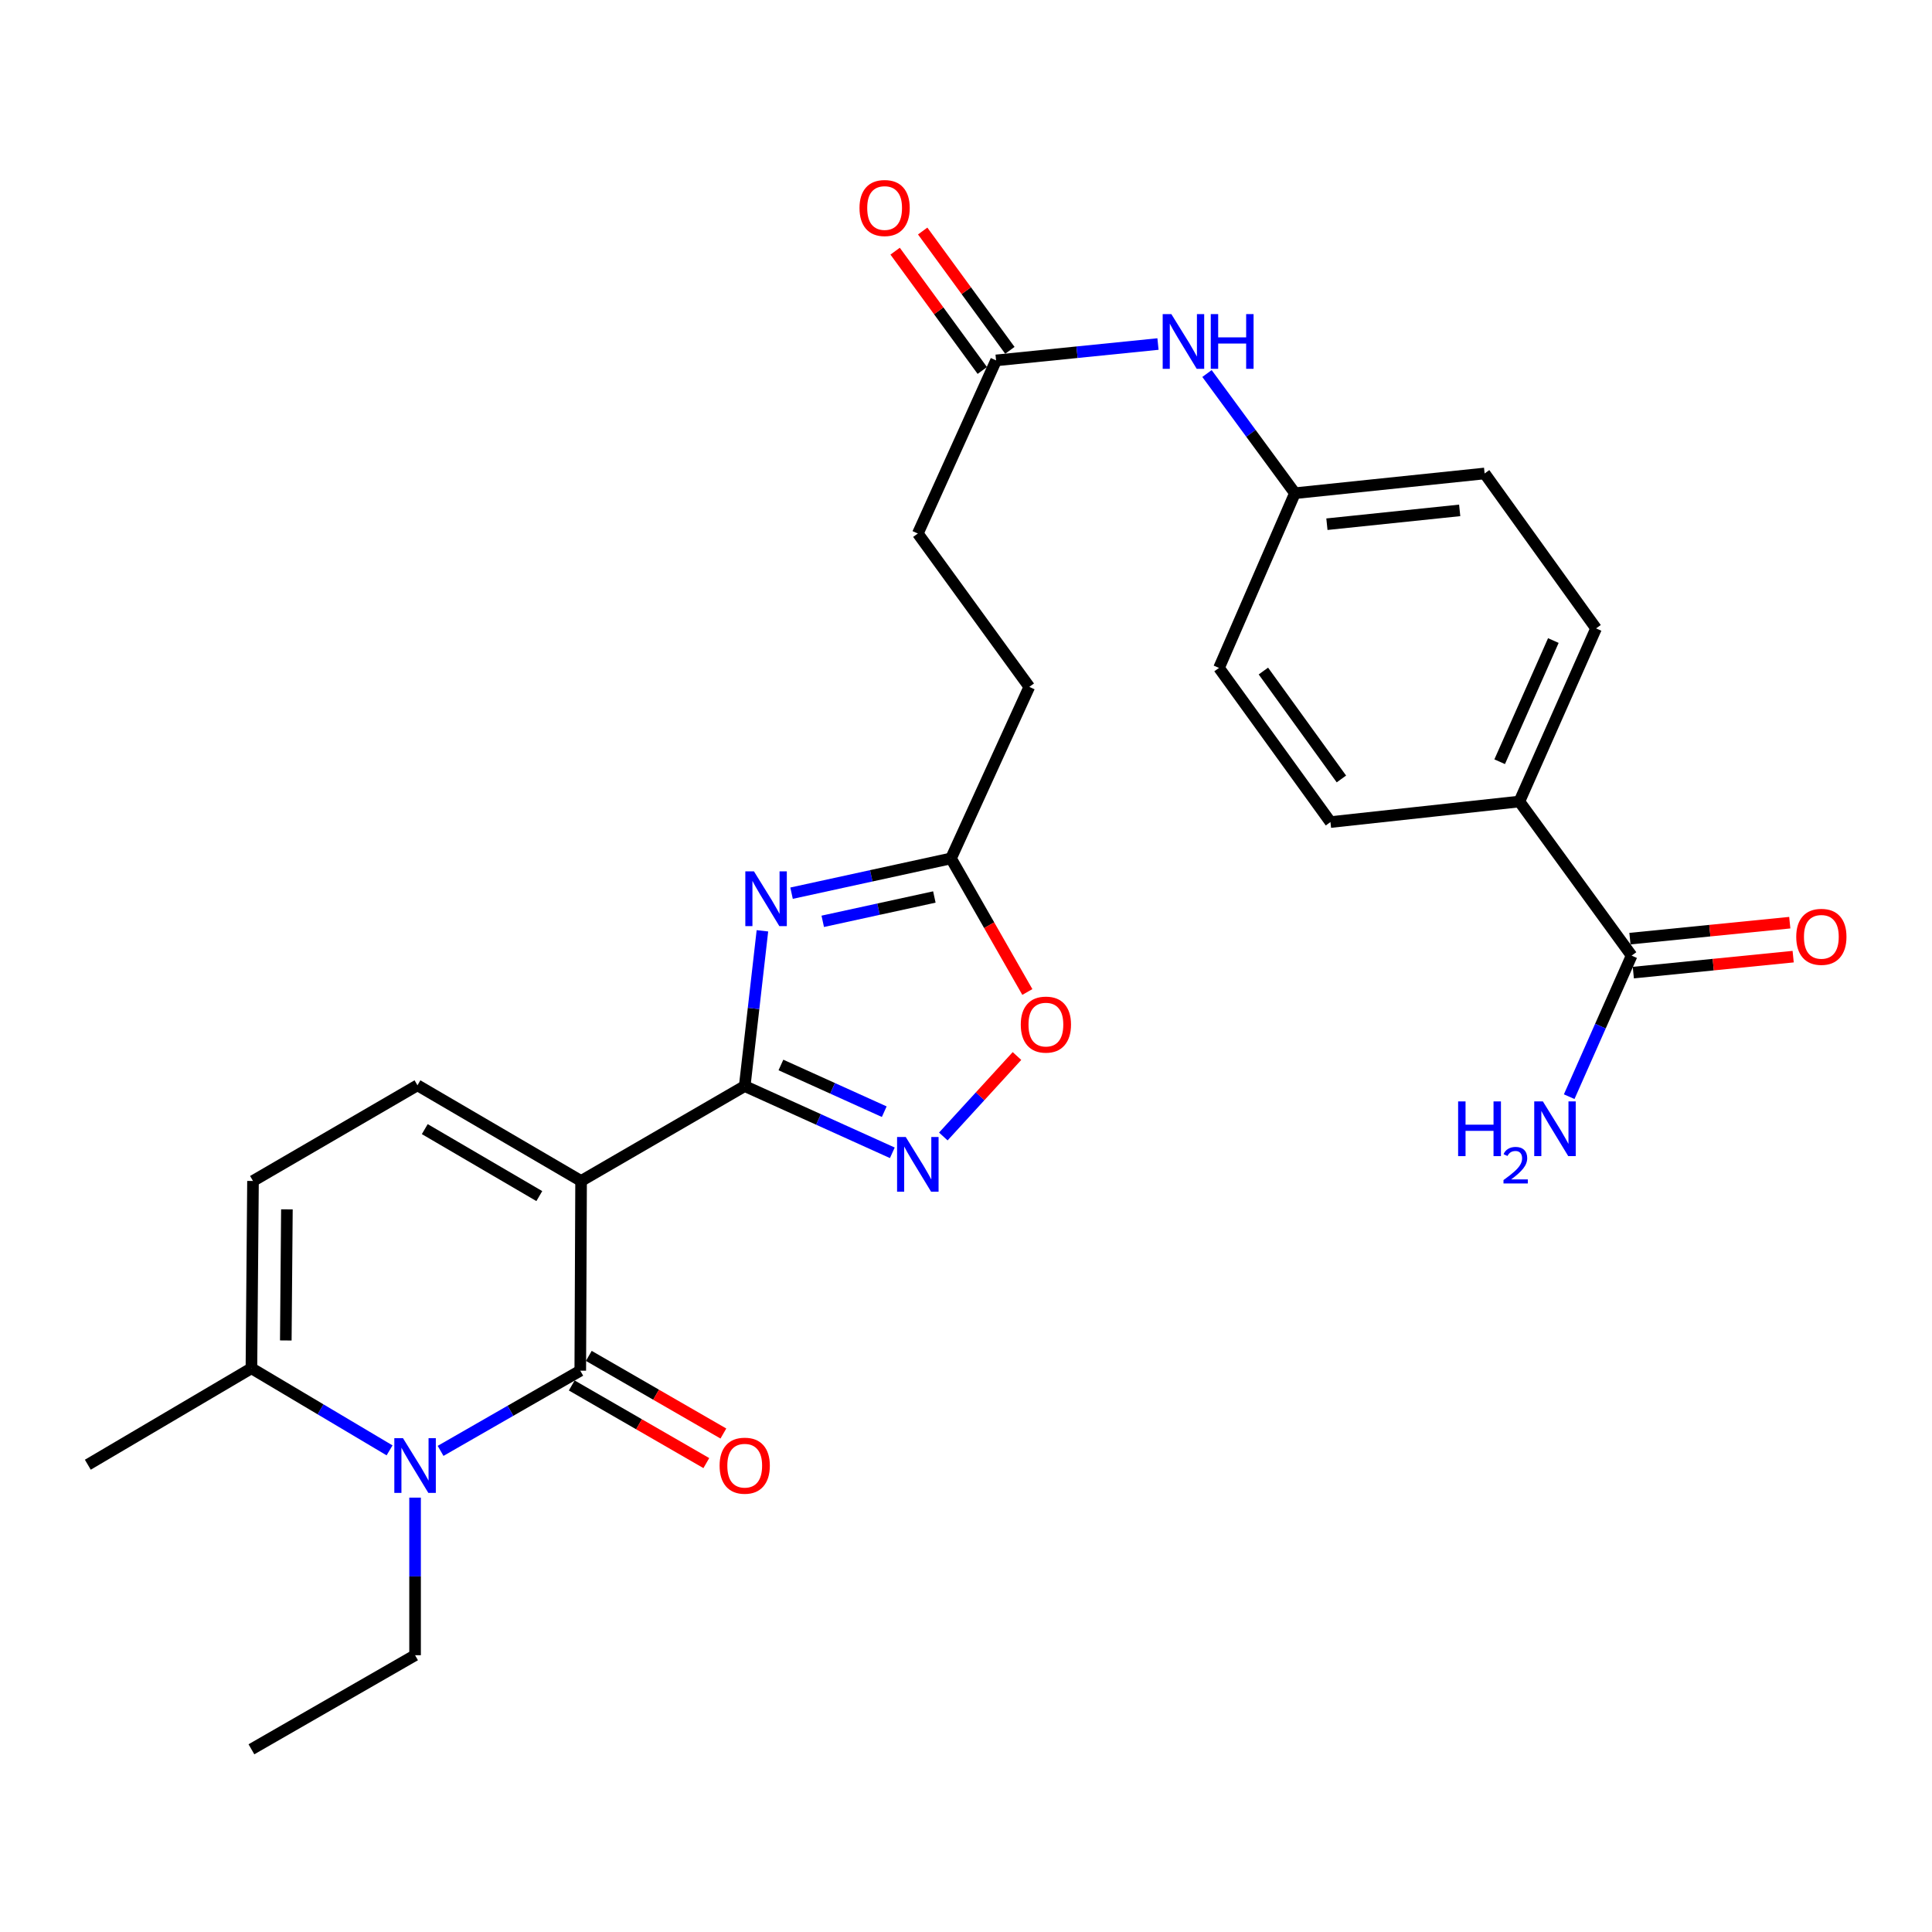 <?xml version='1.0' encoding='iso-8859-1'?>
<svg version='1.1' baseProfile='full'
              xmlns='http://www.w3.org/2000/svg'
                      xmlns:rdkit='http://www.rdkit.org/xml'
                      xmlns:xlink='http://www.w3.org/1999/xlink'
                  xml:space='preserve'
width='1000px' height='1000px' viewBox='0 0 1000 1000'>
<!-- END OF HEADER -->
<rect style='opacity:1.0;fill:#FFFFFF;stroke:none' width='1000' height='1000' x='0' y='0'> </rect>
<path class='bond-0' d='M 300.771,611.268 L 300.349,709.459' style='fill:none;fill-rule:evenodd;stroke:#000000;stroke-width:6px;stroke-linecap:butt;stroke-linejoin:miter;stroke-opacity:1' />
<path class='bond-1' d='M 300.771,611.268 L 385.464,562.152' style='fill:none;fill-rule:evenodd;stroke:#000000;stroke-width:6px;stroke-linecap:butt;stroke-linejoin:miter;stroke-opacity:1' />
<path class='bond-5' d='M 300.771,611.268 L 216.078,561.75' style='fill:none;fill-rule:evenodd;stroke:#000000;stroke-width:6px;stroke-linecap:butt;stroke-linejoin:miter;stroke-opacity:1' />
<path class='bond-5' d='M 279.148,619.095 L 219.863,584.432' style='fill:none;fill-rule:evenodd;stroke:#000000;stroke-width:6px;stroke-linecap:butt;stroke-linejoin:miter;stroke-opacity:1' />
<path class='bond-3' d='M 300.349,709.459 L 264.197,730.217' style='fill:none;fill-rule:evenodd;stroke:#000000;stroke-width:6px;stroke-linecap:butt;stroke-linejoin:miter;stroke-opacity:1' />
<path class='bond-3' d='M 264.197,730.217 L 228.046,750.974' style='fill:none;fill-rule:evenodd;stroke:#0000FF;stroke-width:6px;stroke-linecap:butt;stroke-linejoin:miter;stroke-opacity:1' />
<path class='bond-12' d='M 295.934,717.113 L 330.764,737.203' style='fill:none;fill-rule:evenodd;stroke:#000000;stroke-width:6px;stroke-linecap:butt;stroke-linejoin:miter;stroke-opacity:1' />
<path class='bond-12' d='M 330.764,737.203 L 365.593,757.293' style='fill:none;fill-rule:evenodd;stroke:#FF0000;stroke-width:6px;stroke-linecap:butt;stroke-linejoin:miter;stroke-opacity:1' />
<path class='bond-12' d='M 304.764,701.806 L 339.593,721.896' style='fill:none;fill-rule:evenodd;stroke:#000000;stroke-width:6px;stroke-linecap:butt;stroke-linejoin:miter;stroke-opacity:1' />
<path class='bond-12' d='M 339.593,721.896 L 374.422,741.986' style='fill:none;fill-rule:evenodd;stroke:#FF0000;stroke-width:6px;stroke-linecap:butt;stroke-linejoin:miter;stroke-opacity:1' />
<path class='bond-2' d='M 385.464,562.152 L 390.045,521.97' style='fill:none;fill-rule:evenodd;stroke:#000000;stroke-width:6px;stroke-linecap:butt;stroke-linejoin:miter;stroke-opacity:1' />
<path class='bond-2' d='M 390.045,521.97 L 394.626,481.787' style='fill:none;fill-rule:evenodd;stroke:#0000FF;stroke-width:6px;stroke-linecap:butt;stroke-linejoin:miter;stroke-opacity:1' />
<path class='bond-4' d='M 385.464,562.152 L 423.666,579.422' style='fill:none;fill-rule:evenodd;stroke:#000000;stroke-width:6px;stroke-linecap:butt;stroke-linejoin:miter;stroke-opacity:1' />
<path class='bond-4' d='M 423.666,579.422 L 461.868,596.691' style='fill:none;fill-rule:evenodd;stroke:#0000FF;stroke-width:6px;stroke-linecap:butt;stroke-linejoin:miter;stroke-opacity:1' />
<path class='bond-4' d='M 404.204,551.231 L 430.945,563.32' style='fill:none;fill-rule:evenodd;stroke:#000000;stroke-width:6px;stroke-linecap:butt;stroke-linejoin:miter;stroke-opacity:1' />
<path class='bond-4' d='M 430.945,563.32 L 457.686,575.408' style='fill:none;fill-rule:evenodd;stroke:#0000FF;stroke-width:6px;stroke-linecap:butt;stroke-linejoin:miter;stroke-opacity:1' />
<path class='bond-7' d='M 409.708,462.311 L 450.972,453.314' style='fill:none;fill-rule:evenodd;stroke:#0000FF;stroke-width:6px;stroke-linecap:butt;stroke-linejoin:miter;stroke-opacity:1' />
<path class='bond-7' d='M 450.972,453.314 L 492.236,444.316' style='fill:none;fill-rule:evenodd;stroke:#000000;stroke-width:6px;stroke-linecap:butt;stroke-linejoin:miter;stroke-opacity:1' />
<path class='bond-7' d='M 425.852,476.877 L 454.737,470.579' style='fill:none;fill-rule:evenodd;stroke:#0000FF;stroke-width:6px;stroke-linecap:butt;stroke-linejoin:miter;stroke-opacity:1' />
<path class='bond-7' d='M 454.737,470.579 L 483.622,464.281' style='fill:none;fill-rule:evenodd;stroke:#000000;stroke-width:6px;stroke-linecap:butt;stroke-linejoin:miter;stroke-opacity:1' />
<path class='bond-22' d='M 214.841,775.17 L 214.841,815.954' style='fill:none;fill-rule:evenodd;stroke:#0000FF;stroke-width:6px;stroke-linecap:butt;stroke-linejoin:miter;stroke-opacity:1' />
<path class='bond-22' d='M 214.841,815.954 L 214.841,856.737' style='fill:none;fill-rule:evenodd;stroke:#000000;stroke-width:6px;stroke-linecap:butt;stroke-linejoin:miter;stroke-opacity:1' />
<path class='bond-28' d='M 201.638,750.708 L 165.888,729.46' style='fill:none;fill-rule:evenodd;stroke:#0000FF;stroke-width:6px;stroke-linecap:butt;stroke-linejoin:miter;stroke-opacity:1' />
<path class='bond-28' d='M 165.888,729.46 L 130.138,708.213' style='fill:none;fill-rule:evenodd;stroke:#000000;stroke-width:6px;stroke-linecap:butt;stroke-linejoin:miter;stroke-opacity:1' />
<path class='bond-8' d='M 488.26,588.244 L 507.323,567.42' style='fill:none;fill-rule:evenodd;stroke:#0000FF;stroke-width:6px;stroke-linecap:butt;stroke-linejoin:miter;stroke-opacity:1' />
<path class='bond-8' d='M 507.323,567.42 L 526.386,546.595' style='fill:none;fill-rule:evenodd;stroke:#FF0000;stroke-width:6px;stroke-linecap:butt;stroke-linejoin:miter;stroke-opacity:1' />
<path class='bond-9' d='M 216.078,561.75 L 130.953,611.268' style='fill:none;fill-rule:evenodd;stroke:#000000;stroke-width:6px;stroke-linecap:butt;stroke-linejoin:miter;stroke-opacity:1' />
<path class='bond-6' d='M 130.138,708.213 L 130.953,611.268' style='fill:none;fill-rule:evenodd;stroke:#000000;stroke-width:6px;stroke-linecap:butt;stroke-linejoin:miter;stroke-opacity:1' />
<path class='bond-6' d='M 147.931,693.819 L 148.501,625.958' style='fill:none;fill-rule:evenodd;stroke:#000000;stroke-width:6px;stroke-linecap:butt;stroke-linejoin:miter;stroke-opacity:1' />
<path class='bond-26' d='M 130.138,708.213 L 45.455,758.133' style='fill:none;fill-rule:evenodd;stroke:#000000;stroke-width:6px;stroke-linecap:butt;stroke-linejoin:miter;stroke-opacity:1' />
<path class='bond-21' d='M 492.236,444.316 L 532.762,355.529' style='fill:none;fill-rule:evenodd;stroke:#000000;stroke-width:6px;stroke-linecap:butt;stroke-linejoin:miter;stroke-opacity:1' />
<path class='bond-29' d='M 492.236,444.316 L 511.995,478.884' style='fill:none;fill-rule:evenodd;stroke:#000000;stroke-width:6px;stroke-linecap:butt;stroke-linejoin:miter;stroke-opacity:1' />
<path class='bond-29' d='M 511.995,478.884 L 531.753,513.452' style='fill:none;fill-rule:evenodd;stroke:#FF0000;stroke-width:6px;stroke-linecap:butt;stroke-linejoin:miter;stroke-opacity:1' />
<path class='bond-10' d='M 844.528,494.629 L 786.429,414.864' style='fill:none;fill-rule:evenodd;stroke:#000000;stroke-width:6px;stroke-linecap:butt;stroke-linejoin:miter;stroke-opacity:1' />
<path class='bond-15' d='M 845.406,503.421 L 886.773,499.29' style='fill:none;fill-rule:evenodd;stroke:#000000;stroke-width:6px;stroke-linecap:butt;stroke-linejoin:miter;stroke-opacity:1' />
<path class='bond-15' d='M 886.773,499.29 L 928.14,495.158' style='fill:none;fill-rule:evenodd;stroke:#FF0000;stroke-width:6px;stroke-linecap:butt;stroke-linejoin:miter;stroke-opacity:1' />
<path class='bond-15' d='M 843.65,485.837 L 885.017,481.706' style='fill:none;fill-rule:evenodd;stroke:#000000;stroke-width:6px;stroke-linecap:butt;stroke-linejoin:miter;stroke-opacity:1' />
<path class='bond-15' d='M 885.017,481.706 L 926.384,477.575' style='fill:none;fill-rule:evenodd;stroke:#FF0000;stroke-width:6px;stroke-linecap:butt;stroke-linejoin:miter;stroke-opacity:1' />
<path class='bond-19' d='M 844.528,494.629 L 828.368,531.135' style='fill:none;fill-rule:evenodd;stroke:#000000;stroke-width:6px;stroke-linecap:butt;stroke-linejoin:miter;stroke-opacity:1' />
<path class='bond-19' d='M 828.368,531.135 L 812.209,567.64' style='fill:none;fill-rule:evenodd;stroke:#0000FF;stroke-width:6px;stroke-linecap:butt;stroke-linejoin:miter;stroke-opacity:1' />
<path class='bond-11' d='M 515.572,186.545 L 475.066,276.147' style='fill:none;fill-rule:evenodd;stroke:#000000;stroke-width:6px;stroke-linecap:butt;stroke-linejoin:miter;stroke-opacity:1' />
<path class='bond-14' d='M 515.572,186.545 L 557.471,182.308' style='fill:none;fill-rule:evenodd;stroke:#000000;stroke-width:6px;stroke-linecap:butt;stroke-linejoin:miter;stroke-opacity:1' />
<path class='bond-14' d='M 557.471,182.308 L 599.37,178.07' style='fill:none;fill-rule:evenodd;stroke:#0000FF;stroke-width:6px;stroke-linecap:butt;stroke-linejoin:miter;stroke-opacity:1' />
<path class='bond-16' d='M 522.706,181.332 L 500.144,150.455' style='fill:none;fill-rule:evenodd;stroke:#000000;stroke-width:6px;stroke-linecap:butt;stroke-linejoin:miter;stroke-opacity:1' />
<path class='bond-16' d='M 500.144,150.455 L 477.582,119.577' style='fill:none;fill-rule:evenodd;stroke:#FF0000;stroke-width:6px;stroke-linecap:butt;stroke-linejoin:miter;stroke-opacity:1' />
<path class='bond-16' d='M 508.438,191.758 L 485.876,160.88' style='fill:none;fill-rule:evenodd;stroke:#000000;stroke-width:6px;stroke-linecap:butt;stroke-linejoin:miter;stroke-opacity:1' />
<path class='bond-16' d='M 485.876,160.88 L 463.314,130.003' style='fill:none;fill-rule:evenodd;stroke:#FF0000;stroke-width:6px;stroke-linecap:butt;stroke-linejoin:miter;stroke-opacity:1' />
<path class='bond-13' d='M 786.429,414.864 L 826.12,325.262' style='fill:none;fill-rule:evenodd;stroke:#000000;stroke-width:6px;stroke-linecap:butt;stroke-linejoin:miter;stroke-opacity:1' />
<path class='bond-13' d='M 776.226,394.267 L 804.01,331.546' style='fill:none;fill-rule:evenodd;stroke:#000000;stroke-width:6px;stroke-linecap:butt;stroke-linejoin:miter;stroke-opacity:1' />
<path class='bond-30' d='M 786.429,414.864 L 688.64,425.506' style='fill:none;fill-rule:evenodd;stroke:#000000;stroke-width:6px;stroke-linecap:butt;stroke-linejoin:miter;stroke-opacity:1' />
<path class='bond-20' d='M 624.739,193.334 L 647.496,224.31' style='fill:none;fill-rule:evenodd;stroke:#0000FF;stroke-width:6px;stroke-linecap:butt;stroke-linejoin:miter;stroke-opacity:1' />
<path class='bond-20' d='M 647.496,224.31 L 670.252,255.285' style='fill:none;fill-rule:evenodd;stroke:#000000;stroke-width:6px;stroke-linecap:butt;stroke-linejoin:miter;stroke-opacity:1' />
<path class='bond-17' d='M 826.12,325.262 L 768.434,245.065' style='fill:none;fill-rule:evenodd;stroke:#000000;stroke-width:6px;stroke-linecap:butt;stroke-linejoin:miter;stroke-opacity:1' />
<path class='bond-18' d='M 688.64,425.506 L 630.954,345.712' style='fill:none;fill-rule:evenodd;stroke:#000000;stroke-width:6px;stroke-linecap:butt;stroke-linejoin:miter;stroke-opacity:1' />
<path class='bond-18' d='M 694.308,403.184 L 653.927,347.328' style='fill:none;fill-rule:evenodd;stroke:#000000;stroke-width:6px;stroke-linecap:butt;stroke-linejoin:miter;stroke-opacity:1' />
<path class='bond-24' d='M 670.252,255.285 L 630.954,345.712' style='fill:none;fill-rule:evenodd;stroke:#000000;stroke-width:6px;stroke-linecap:butt;stroke-linejoin:miter;stroke-opacity:1' />
<path class='bond-25' d='M 670.252,255.285 L 768.434,245.065' style='fill:none;fill-rule:evenodd;stroke:#000000;stroke-width:6px;stroke-linecap:butt;stroke-linejoin:miter;stroke-opacity:1' />
<path class='bond-25' d='M 686.809,271.328 L 755.536,264.175' style='fill:none;fill-rule:evenodd;stroke:#000000;stroke-width:6px;stroke-linecap:butt;stroke-linejoin:miter;stroke-opacity:1' />
<path class='bond-23' d='M 532.762,355.529 L 475.066,276.147' style='fill:none;fill-rule:evenodd;stroke:#000000;stroke-width:6px;stroke-linecap:butt;stroke-linejoin:miter;stroke-opacity:1' />
<path class='bond-27' d='M 214.841,856.737 L 130.138,905.431' style='fill:none;fill-rule:evenodd;stroke:#000000;stroke-width:6px;stroke-linecap:butt;stroke-linejoin:miter;stroke-opacity:1' />
<path  class='atom-3' d='M 390.258 451.027
L 399.538 466.027
Q 400.458 467.507, 401.938 470.187
Q 403.418 472.867, 403.498 473.027
L 403.498 451.027
L 407.258 451.027
L 407.258 479.347
L 403.378 479.347
L 393.418 462.947
Q 392.258 461.027, 391.018 458.827
Q 389.818 456.627, 389.458 455.947
L 389.458 479.347
L 385.778 479.347
L 385.778 451.027
L 390.258 451.027
' fill='#0000FF'/>
<path  class='atom-4' d='M 208.581 744.395
L 217.861 759.395
Q 218.781 760.875, 220.261 763.555
Q 221.741 766.235, 221.821 766.395
L 221.821 744.395
L 225.581 744.395
L 225.581 772.715
L 221.701 772.715
L 211.741 756.315
Q 210.581 754.395, 209.341 752.195
Q 208.141 749.995, 207.781 749.315
L 207.781 772.715
L 204.101 772.715
L 204.101 744.395
L 208.581 744.395
' fill='#0000FF'/>
<path  class='atom-5' d='M 468.806 588.498
L 478.086 603.498
Q 479.006 604.978, 480.486 607.658
Q 481.966 610.338, 482.046 610.498
L 482.046 588.498
L 485.806 588.498
L 485.806 616.818
L 481.926 616.818
L 471.966 600.418
Q 470.806 598.498, 469.566 596.298
Q 468.366 594.098, 468.006 593.418
L 468.006 616.818
L 464.326 616.818
L 464.326 588.498
L 468.806 588.498
' fill='#0000FF'/>
<path  class='atom-9' d='M 528.352 530.326
Q 528.352 523.526, 531.712 519.726
Q 535.072 515.926, 541.352 515.926
Q 547.632 515.926, 550.992 519.726
Q 554.352 523.526, 554.352 530.326
Q 554.352 537.206, 550.952 541.126
Q 547.552 545.006, 541.352 545.006
Q 535.112 545.006, 531.712 541.126
Q 528.352 537.246, 528.352 530.326
M 541.352 541.806
Q 545.672 541.806, 547.992 538.926
Q 550.352 536.006, 550.352 530.326
Q 550.352 524.766, 547.992 521.966
Q 545.672 519.126, 541.352 519.126
Q 537.032 519.126, 534.672 521.926
Q 532.352 524.726, 532.352 530.326
Q 532.352 536.046, 534.672 538.926
Q 537.032 541.806, 541.352 541.806
' fill='#FF0000'/>
<path  class='atom-13' d='M 372.464 758.635
Q 372.464 751.835, 375.824 748.035
Q 379.184 744.235, 385.464 744.235
Q 391.744 744.235, 395.104 748.035
Q 398.464 751.835, 398.464 758.635
Q 398.464 765.515, 395.064 769.435
Q 391.664 773.315, 385.464 773.315
Q 379.224 773.315, 375.824 769.435
Q 372.464 765.555, 372.464 758.635
M 385.464 770.115
Q 389.784 770.115, 392.104 767.235
Q 394.464 764.315, 394.464 758.635
Q 394.464 753.075, 392.104 750.275
Q 389.784 747.435, 385.464 747.435
Q 381.144 747.435, 378.784 750.235
Q 376.464 753.035, 376.464 758.635
Q 376.464 764.355, 378.784 767.235
Q 381.144 770.115, 385.464 770.115
' fill='#FF0000'/>
<path  class='atom-15' d='M 606.287 162.578
L 615.567 177.578
Q 616.487 179.058, 617.967 181.738
Q 619.447 184.418, 619.527 184.578
L 619.527 162.578
L 623.287 162.578
L 623.287 190.898
L 619.407 190.898
L 609.447 174.498
Q 608.287 172.578, 607.047 170.378
Q 605.847 168.178, 605.487 167.498
L 605.487 190.898
L 601.807 190.898
L 601.807 162.578
L 606.287 162.578
' fill='#0000FF'/>
<path  class='atom-15' d='M 626.687 162.578
L 630.527 162.578
L 630.527 174.618
L 645.007 174.618
L 645.007 162.578
L 648.847 162.578
L 648.847 190.898
L 645.007 190.898
L 645.007 177.818
L 630.527 177.818
L 630.527 190.898
L 626.687 190.898
L 626.687 162.578
' fill='#0000FF'/>
<path  class='atom-16' d='M 929.729 484.902
Q 929.729 478.102, 933.089 474.302
Q 936.449 470.502, 942.729 470.502
Q 949.009 470.502, 952.369 474.302
Q 955.729 478.102, 955.729 484.902
Q 955.729 491.782, 952.329 495.702
Q 948.929 499.582, 942.729 499.582
Q 936.489 499.582, 933.089 495.702
Q 929.729 491.822, 929.729 484.902
M 942.729 496.382
Q 947.049 496.382, 949.369 493.502
Q 951.729 490.582, 951.729 484.902
Q 951.729 479.342, 949.369 476.542
Q 947.049 473.702, 942.729 473.702
Q 938.409 473.702, 936.049 476.502
Q 933.729 479.302, 933.729 484.902
Q 933.729 490.622, 936.049 493.502
Q 938.409 496.382, 942.729 496.382
' fill='#FF0000'/>
<path  class='atom-17' d='M 444.876 107.665
Q 444.876 100.865, 448.236 97.065
Q 451.596 93.265, 457.876 93.265
Q 464.156 93.265, 467.516 97.065
Q 470.876 100.865, 470.876 107.665
Q 470.876 114.545, 467.476 118.465
Q 464.076 122.345, 457.876 122.345
Q 451.636 122.345, 448.236 118.465
Q 444.876 114.585, 444.876 107.665
M 457.876 119.145
Q 462.196 119.145, 464.516 116.265
Q 466.876 113.345, 466.876 107.665
Q 466.876 102.105, 464.516 99.305
Q 462.196 96.465, 457.876 96.465
Q 453.556 96.465, 451.196 99.265
Q 448.876 102.065, 448.876 107.665
Q 448.876 113.385, 451.196 116.265
Q 453.556 119.145, 457.876 119.145
' fill='#FF0000'/>
<path  class='atom-20' d='M 754.723 570.091
L 758.563 570.091
L 758.563 582.131
L 773.043 582.131
L 773.043 570.091
L 776.883 570.091
L 776.883 598.411
L 773.043 598.411
L 773.043 585.331
L 758.563 585.331
L 758.563 598.411
L 754.723 598.411
L 754.723 570.091
' fill='#0000FF'/>
<path  class='atom-20' d='M 778.256 597.417
Q 778.943 595.648, 780.579 594.671
Q 782.216 593.668, 784.487 593.668
Q 787.311 593.668, 788.895 595.199
Q 790.479 596.731, 790.479 599.45
Q 790.479 602.222, 788.42 604.809
Q 786.387 607.396, 782.163 610.459
L 790.796 610.459
L 790.796 612.571
L 778.203 612.571
L 778.203 610.802
Q 781.688 608.32, 783.747 606.472
Q 785.833 604.624, 786.836 602.961
Q 787.839 601.298, 787.839 599.582
Q 787.839 597.787, 786.942 596.783
Q 786.044 595.78, 784.487 595.78
Q 782.982 595.78, 781.979 596.387
Q 780.975 596.995, 780.263 598.341
L 778.256 597.417
' fill='#0000FF'/>
<path  class='atom-20' d='M 798.596 570.091
L 807.876 585.091
Q 808.796 586.571, 810.276 589.251
Q 811.756 591.931, 811.836 592.091
L 811.836 570.091
L 815.596 570.091
L 815.596 598.411
L 811.716 598.411
L 801.756 582.011
Q 800.596 580.091, 799.356 577.891
Q 798.156 575.691, 797.796 575.011
L 797.796 598.411
L 794.116 598.411
L 794.116 570.091
L 798.596 570.091
' fill='#0000FF'/>
</svg>
